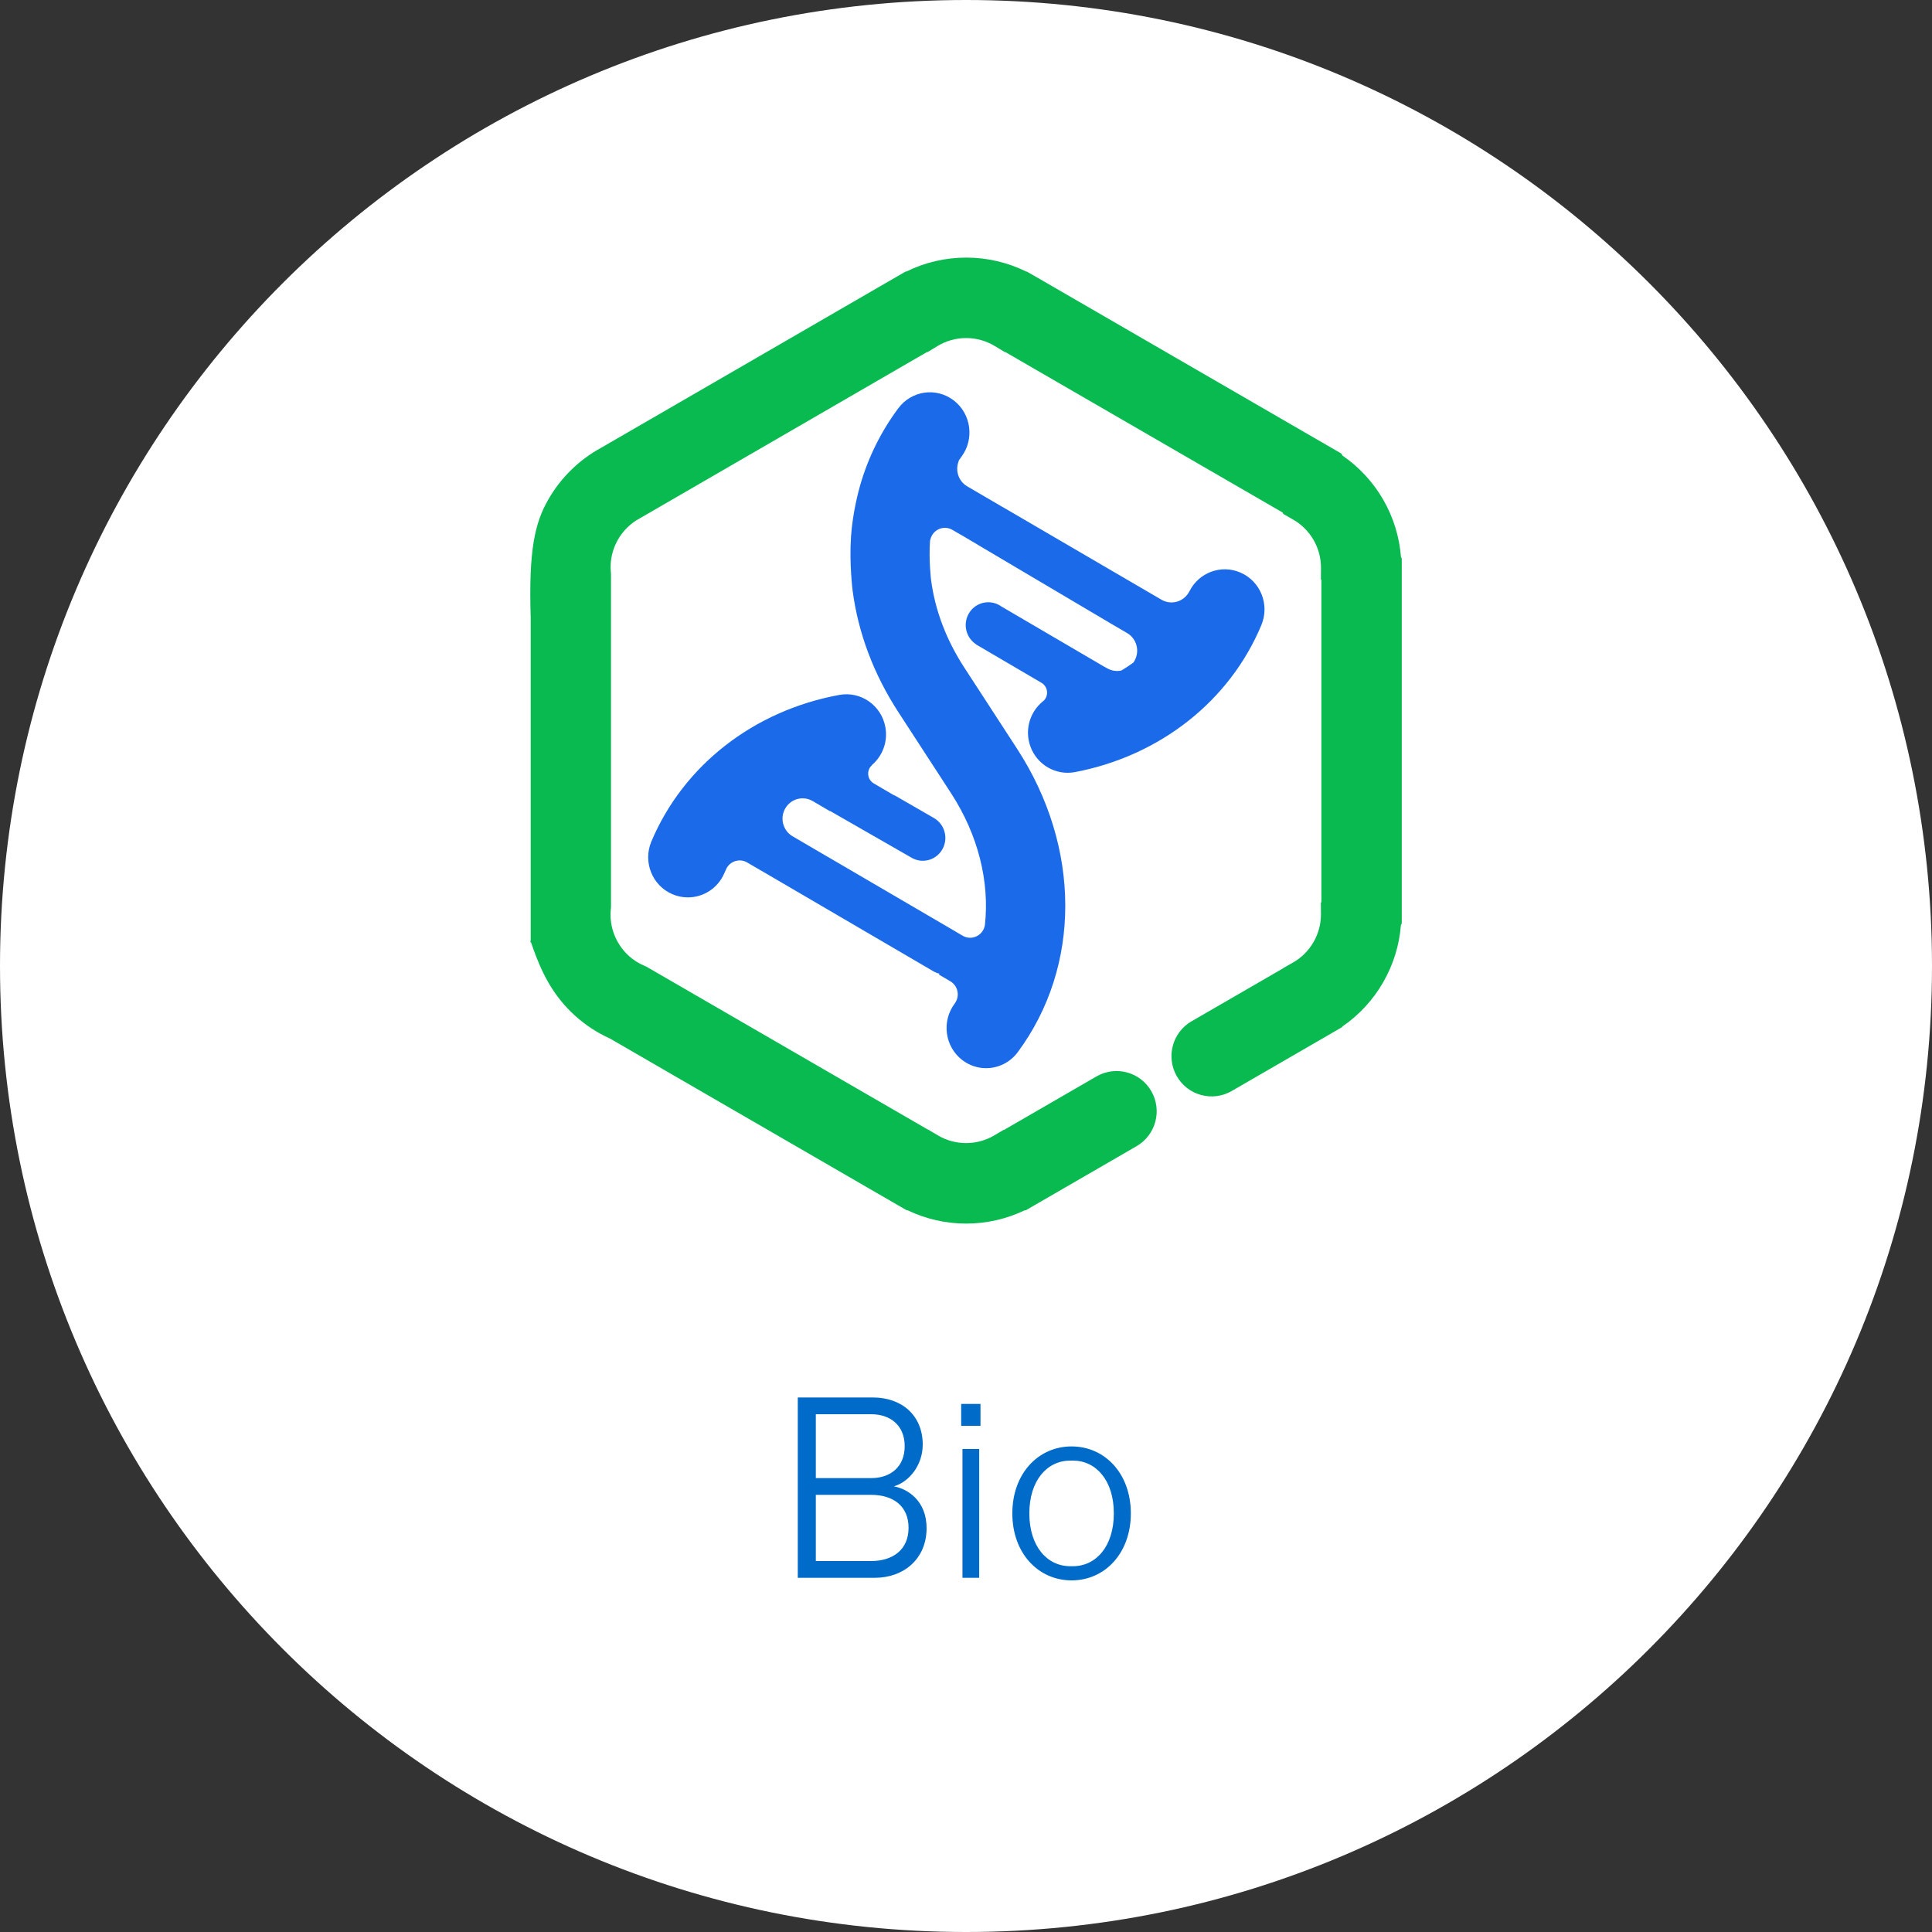 <svg width="120" height="120" viewBox="0 0 120 120" fill="none" xmlns="http://www.w3.org/2000/svg">
<rect x="0" y="0" width="120" height="120" fill="#333333" stroke="none"/>
<path d="M0 60C0 26.863 26.863 0 60 0C93.137 0 120 26.863 120 60C120 93.137 93.137 120 60 120C26.863 120 0 93.137 0 60Z" fill="white"/>
<path fill-rule="evenodd" clip-rule="evenodd" d="M60.008 76C58.748 76 57.507 75.717 56.376 75.175H56.324L55.743 74.841L37.898 64.512C36.278 63.781 34.956 62.581 34.064 61.034C33.198 59.534 32.821 57.835 32.963 58.604V38.369C32.832 34.174 33.211 32.491 34.066 31.009C34.846 29.656 35.978 28.553 37.343 27.809L56.245 16.868H56.288C57.441 16.298 58.715 16 60.014 16C61.313 16 62.588 16.298 63.743 16.868H63.775L64.362 17.202L83.313 28.171L83.386 28.298C84.419 29.009 85.285 29.944 85.915 31.036C86.545 32.131 86.922 33.351 87.018 34.604L87.066 34.688V57.361L87.014 57.449C86.918 58.701 86.54 59.92 85.91 61.015C85.281 62.108 84.415 63.046 83.38 63.756L83.354 63.799L82.773 64.137L76.503 67.765C75.31 68.455 73.784 68.046 73.096 66.85C72.408 65.654 72.816 64.124 74.009 63.434L79.701 60.141L79.707 60.128L80.303 59.789C80.836 59.487 81.28 59.046 81.586 58.512C81.895 57.979 82.053 57.372 82.047 56.759L82.04 56.078L82.073 56.022V36.023L82.043 35.974L82.049 35.292C82.055 34.679 81.897 34.073 81.588 33.539C81.28 33.006 80.836 32.564 80.303 32.264L79.713 31.926L79.658 31.829L62.444 21.867H62.41L61.801 21.501C61.263 21.173 60.644 20.997 60.01 20.997C59.376 20.997 58.756 21.171 58.218 21.501L57.618 21.867H57.575L39.773 32.176L39.736 32.196C39.175 32.498 38.708 32.952 38.386 33.509C38.028 34.129 37.876 34.834 37.941 35.545L37.951 35.659V56.348L37.938 56.47C37.868 57.19 38.02 57.904 38.382 58.531C38.757 59.183 39.318 59.684 40.006 59.978L40.143 60.038L57.659 70.176H57.672L58.261 70.523C58.788 70.836 59.393 70.999 60.005 70.999C60.62 70.999 61.225 70.834 61.752 70.523L62.339 70.176H62.369L68.103 66.859C69.297 66.169 70.823 66.578 71.51 67.774C72.198 68.969 71.791 70.497 70.598 71.189L63.706 75.177H63.64C62.508 75.717 61.268 76 60.008 76Z" fill="#09BA51"/>
<path d="M78.349 38.817C76.386 43.531 72.059 46.947 66.773 47.956C66.618 47.986 66.464 47.999 66.312 47.999C65.151 47.999 64.116 47.166 63.893 45.97C63.721 45.053 64.073 44.157 64.733 43.598C64.816 43.54 64.891 43.463 64.945 43.369C65.136 43.034 65.022 42.606 64.692 42.413L64.626 42.374L60.623 40.026L60.627 40.019C60.001 39.612 59.794 38.776 60.169 38.116C60.556 37.437 61.413 37.206 62.084 37.596C62.118 37.617 62.153 37.639 62.185 37.662L68.614 41.427L68.618 41.423L68.761 41.506C69.042 41.669 69.359 41.71 69.653 41.646C69.91 41.494 70.154 41.329 70.394 41.155C70.42 41.121 70.444 41.084 70.465 41.044C70.808 40.439 70.604 39.668 70.008 39.321L69.098 38.789L60.807 33.882C60.792 33.874 60.777 33.863 60.762 33.852L60.379 33.627L59.697 33.222L59.695 33.226L59.155 32.911C58.709 32.652 58.141 32.806 57.886 33.256C57.835 33.344 57.803 33.439 57.781 33.533L57.773 33.529C57.769 33.571 57.766 33.616 57.762 33.659C57.685 34.797 57.828 36.016 57.831 36.027C58.079 37.913 58.778 39.751 59.907 41.485L61.536 43.988C61.538 43.99 61.54 43.994 61.54 43.996L63.173 46.508C67.15 52.624 67.165 60.019 63.214 65.352C62.731 66.004 61.994 66.346 61.248 66.346C60.734 66.346 60.216 66.184 59.772 65.845C58.688 65.016 58.471 63.449 59.288 62.348C59.305 62.324 59.322 62.299 59.339 62.275L59.335 62.273C59.343 62.258 59.356 62.247 59.363 62.232C59.62 61.782 59.468 61.208 59.024 60.946L58.319 60.535L58.347 60.477C58.216 60.445 58.086 60.396 57.964 60.323L47.305 54.091V54.094L46.407 53.569C45.964 53.309 45.396 53.464 45.139 53.911C45.089 54.016 45.04 54.117 44.995 54.222C44.596 55.171 43.684 55.739 42.726 55.739C42.404 55.739 42.076 55.675 41.761 55.54C40.508 55.002 39.925 53.539 40.456 52.272C42.445 47.545 46.808 44.14 52.129 43.163C53.468 42.916 54.751 43.814 54.993 45.169C55.158 46.081 54.805 46.969 54.149 47.524L54.158 47.53C54.104 47.579 54.053 47.635 54.014 47.701C53.824 48.036 53.937 48.464 54.267 48.657L55.463 49.358C55.506 49.384 55.551 49.403 55.596 49.418L58.03 50.821C58.69 51.218 58.915 52.079 58.531 52.754C58.144 53.434 57.288 53.665 56.618 53.275L56.616 53.273L51.556 50.371L51.55 50.384L50.474 49.754C49.879 49.407 49.116 49.613 48.771 50.217C48.426 50.821 48.631 51.593 49.227 51.942L51.385 53.204C51.398 53.213 51.413 53.217 51.426 53.226L59.365 57.867C59.369 57.869 59.371 57.871 59.373 57.874L59.794 58.12C60.237 58.379 60.805 58.225 61.062 57.775C61.122 57.67 61.158 57.559 61.176 57.447C61.467 54.764 60.762 51.869 59.071 49.266L57.438 46.754L55.806 44.243C54.267 41.875 53.307 39.334 52.958 36.687C52.956 36.672 52.743 35.003 52.859 33.316C52.962 31.793 53.356 30.383 53.434 30.115C53.937 28.384 54.732 26.783 55.799 25.354C56.62 24.254 58.161 24.04 59.243 24.874C60.325 25.707 60.535 27.274 59.714 28.373C59.654 28.452 59.599 28.536 59.541 28.617L59.553 28.628C59.311 29.206 59.528 29.888 60.078 30.209L62.236 31.471C62.258 31.484 62.277 31.493 62.298 31.504L71.541 36.899L72.141 37.249C72.736 37.598 73.499 37.39 73.842 36.788C73.857 36.764 73.868 36.739 73.879 36.715L73.883 36.717C74.463 35.566 75.833 35.046 77.031 35.556C78.286 36.089 78.876 37.549 78.349 38.817Z" fill="#1B6AEA"/>
<path d="M49.552 98V86.8H54.224C55.984 86.8 57.312 87.888 57.312 89.728C57.312 91.008 56.464 92.048 55.52 92.32C56.4 92.48 57.552 93.232 57.552 94.912C57.552 96.832 56.128 98 54.336 98H49.552ZM50.672 96.96H54.096C55.456 96.96 56.432 96.256 56.432 94.896C56.432 93.536 55.472 92.848 54.112 92.848H50.672V96.96ZM50.672 91.808H54.112C55.312 91.808 56.192 91.104 56.192 89.824C56.192 88.544 55.312 87.84 54.112 87.84H50.672V91.808ZM59.78 98V90H60.82V98H59.78ZM59.7 88.56V87.2H60.9V88.56H59.7ZM66.558 98.16C64.494 98.16 62.878 96.48 62.878 94C62.878 91.52 64.494 89.84 66.558 89.84C68.622 89.84 70.238 91.52 70.238 94C70.238 96.48 68.622 98.16 66.558 98.16ZM63.934 94C63.934 96.048 65.038 97.28 66.478 97.28H66.638C68.078 97.28 69.182 96.048 69.182 94C69.182 91.952 68.078 90.72 66.638 90.72H66.478C65.038 90.72 63.934 91.952 63.934 94Z" fill="#006BC8"/>
</svg>
